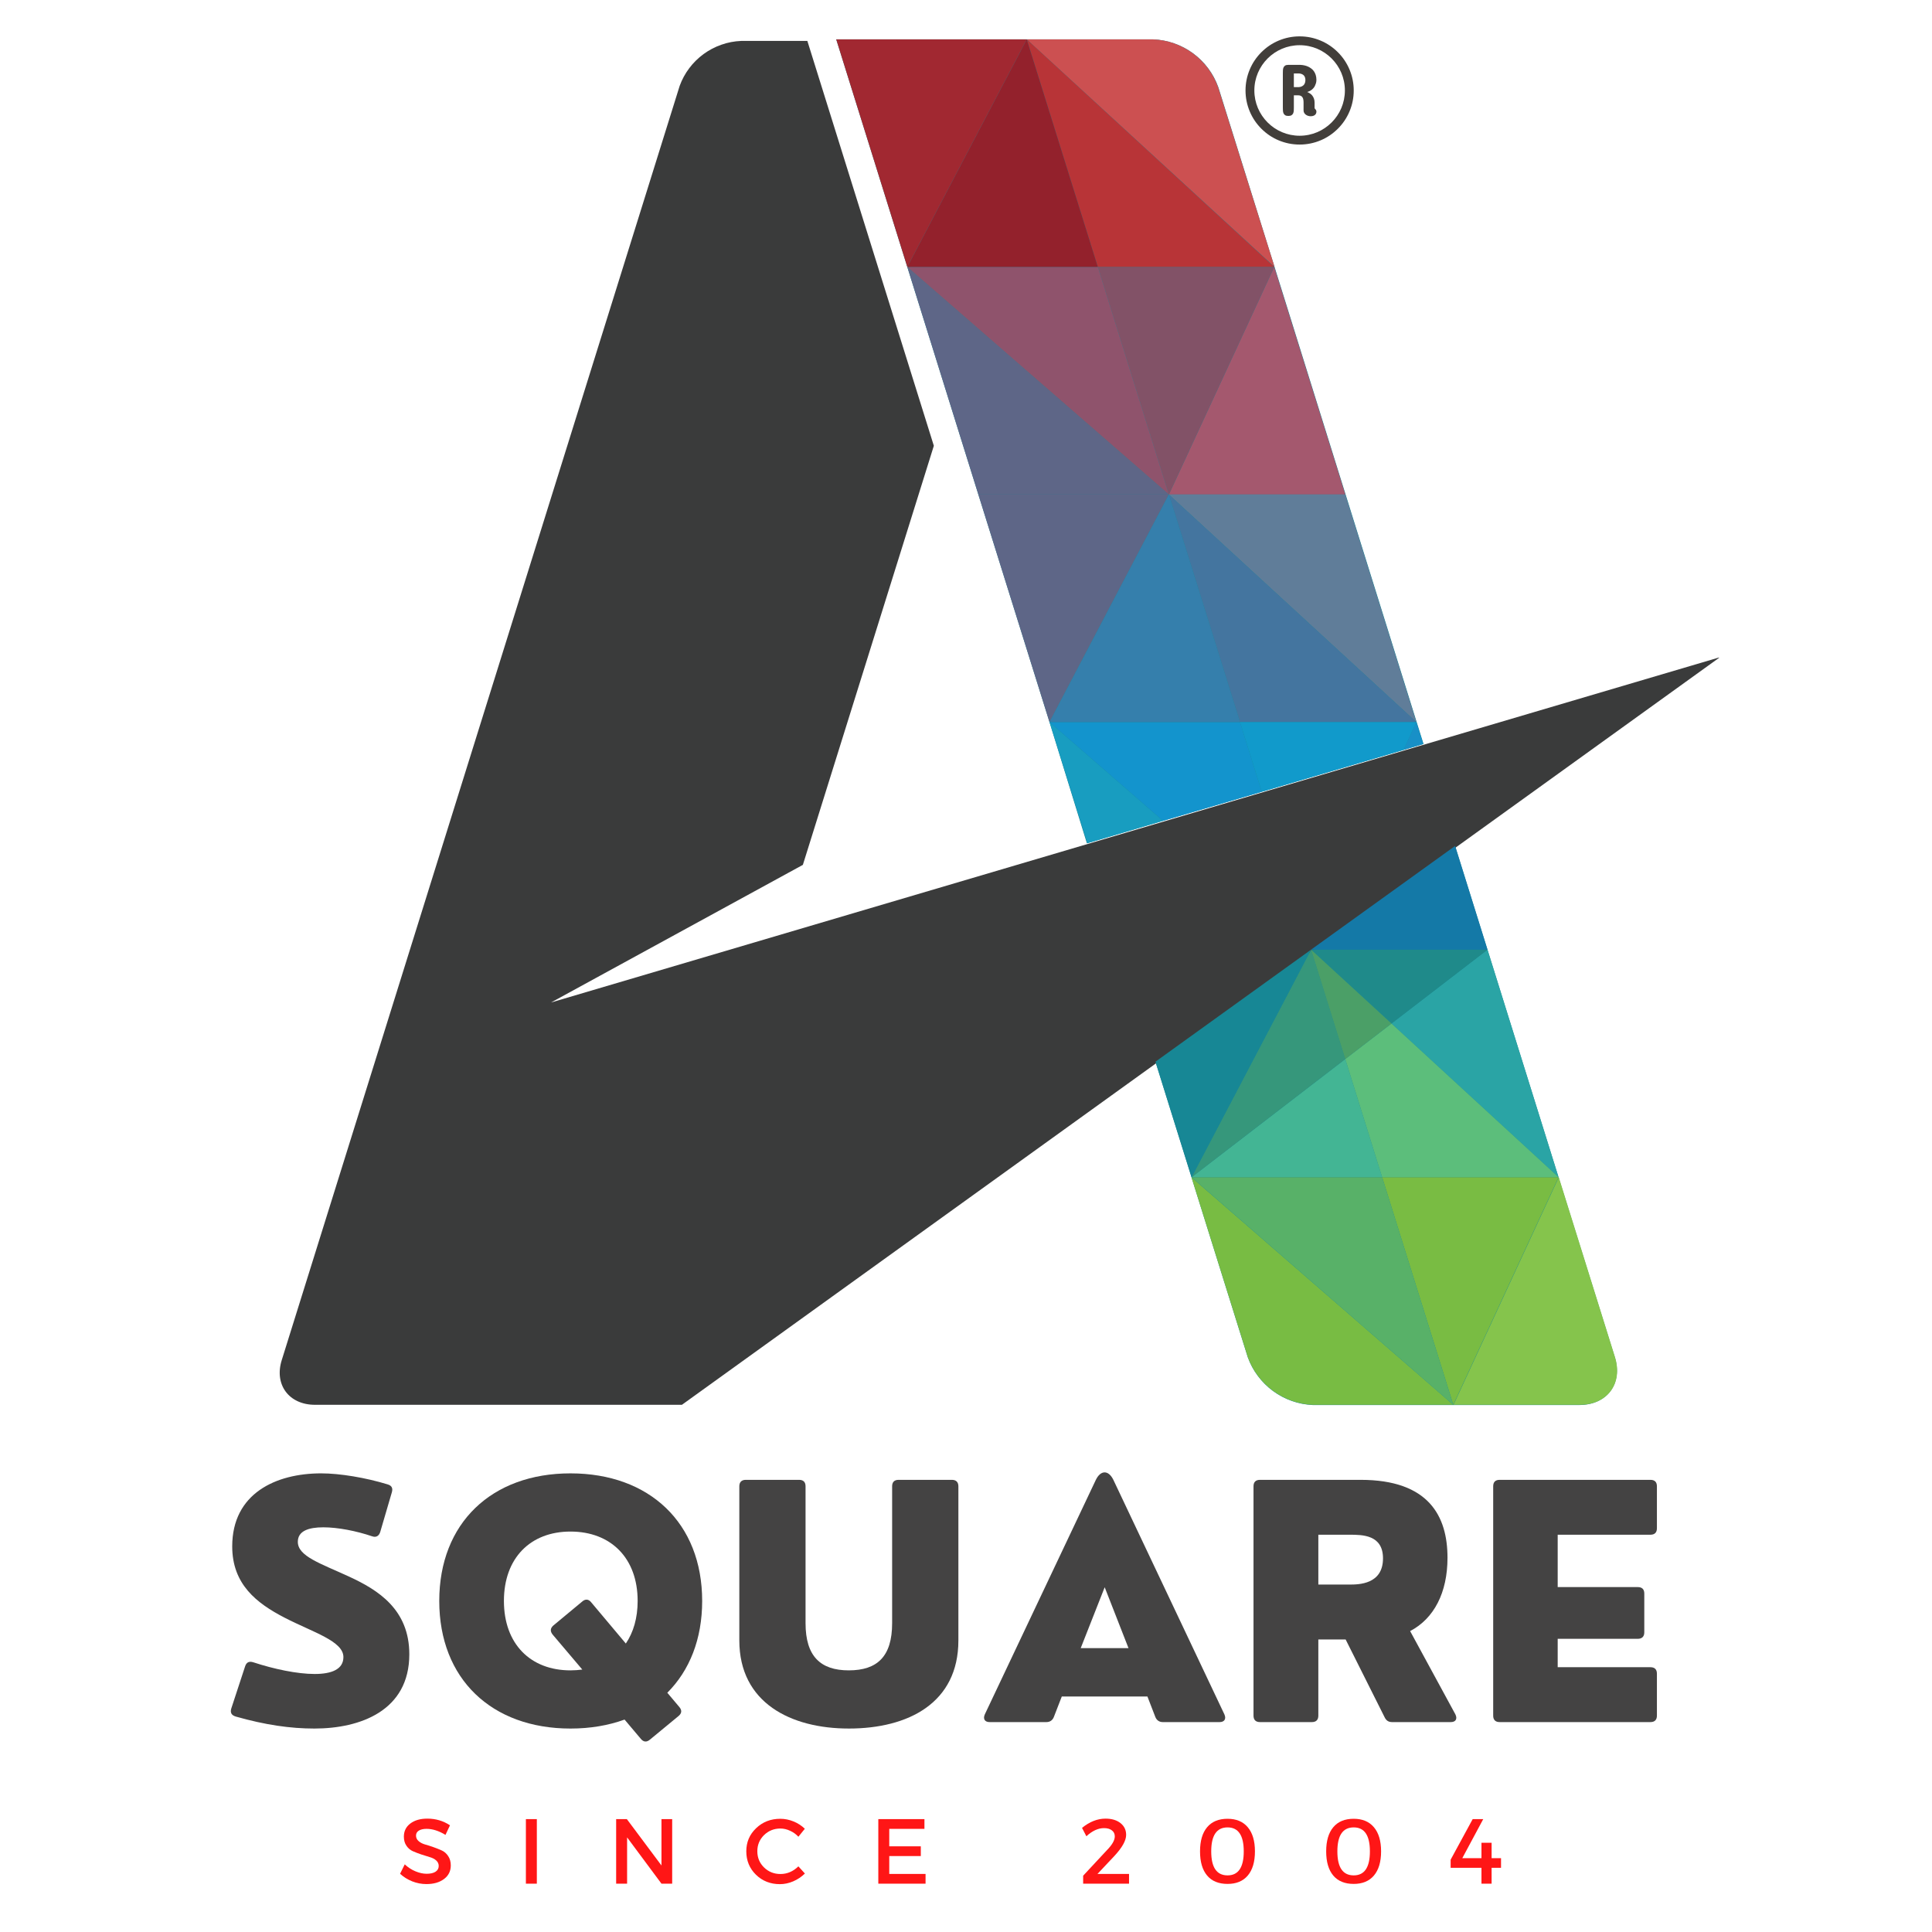 <?xml version="1.0" encoding="UTF-8"?>
<svg xmlns="http://www.w3.org/2000/svg" xmlns:xlink="http://www.w3.org/1999/xlink" width="500" viewBox="0 0 375 375" height="500">
  <defs>
    <g></g>
    <clipPath id="0b3cf394ff">
      <path d="M162 7.059H277V164H162zm0 0" clip-rule="nonzero"></path>
    </clipPath>
    <clipPath id="ad829c4bb1">
      <path d="M199 7.059h49V52H199zm0 0" clip-rule="nonzero"></path>
    </clipPath>
    <clipPath id="333b2c87df">
      <path d="M199 7.059h49V52H199zm0 0" clip-rule="nonzero"></path>
    </clipPath>
    <clipPath id="ac1ff3dcae">
      <path d="M176 7.059h38V52H176zm0 0" clip-rule="nonzero"></path>
    </clipPath>
    <clipPath id="cc914dd5f2">
      <path d="M162 7.059h38V52H162zm0 0" clip-rule="nonzero"></path>
    </clipPath>
    <clipPath id="d34ee7aaa6">
      <path d="M54 7.059H333.633V273H54zm0 0" clip-rule="nonzero"></path>
    </clipPath>
    <clipPath id="59d038fb1e">
      <path d="M241.754 7.059h21v21h-21zm0 0" clip-rule="nonzero"></path>
    </clipPath>
  </defs>
  <path fill="#178795" d="M313.422 263.406l-10.902-34.863-13.793-44.172L282.441 164.238l-27.965 20.133-30.184 21.789 6.996 22.426 10.906 34.863C242.43 264.098 242.711 264.73 243.039 265.34 243.367 265.949 243.738 266.531 244.156 267.086 244.57 267.641 245.023 268.164 245.516 268.652 246.004 269.137 246.531 269.586 247.086 269.996 247.645 270.406 248.23 270.773 248.844 271.098 249.453 271.422 250.086 271.699 250.742 271.93 251.395 272.16 252.059 272.34 252.738 272.473 253.418 272.605 254.105 272.684 254.797 272.715h51.816C311.973 272.672 315.02 268.516 313.422 263.406zm0 0" fill-opacity="1" fill-rule="nonzero"></path>
  <g clip-path="url(#0b3cf394ff)">
    <path fill="#178795" d="M244.91 153.68l27.586-8.137L276.312 144.41l-1.336-4.254L247.391 51.812 236.488 16.949C236.254 16.293 235.977 15.66 235.648 15.043 235.32 14.43 234.945 13.844 234.531 13.285 234.117 12.723 233.66 12.199 233.168 11.707 232.676 11.215 232.148 10.766 231.586 10.352c-.562-.414-1.148-.781-1.766-1.105C229.203 8.922 228.566 8.645 227.91 8.414 227.254 8.184 226.582 8.004 225.898 7.875c-.684-.129-1.375-.207-2.07-.234H162.312l27.586 88.344 13.809 44.172 7.258 23.531 14.707-4.359zm0 0" fill-opacity="1" fill-rule="nonzero"></path>
  </g>
  <path fill="#189dc0" d="M203.707 140.156l7.344 23.516 14.695-4.344zm0 0" fill-opacity="1" fill-rule="nonzero"></path>
  <path fill="#5e6687" d="M189.898 95.984l13.809 44.172 23.172-44.172zm0 0" fill-opacity="1" fill-rule="nonzero"></path>
  <path fill="#2aa4a5" d="M302.52 228.5l-13.793-44.172-18.641 14.336zm0 0" fill-opacity="1" fill-rule="nonzero"></path>
  <g clip-path="url(#ad829c4bb1)">
    <path fill="#cc5051" d="M236.43 16.906C236.195 16.254 235.914 15.621 235.586 15.012 235.262 14.402 234.891 13.82 234.477 13.262 234.062 12.707 233.609 12.188 233.117 11.699 232.625 11.211 232.102 10.762 231.543 10.352 230.984 9.938 230.398 9.574 229.785 9.25 229.172 8.926 228.539 8.648 227.887 8.418 227.234 8.188 226.566 8.008 225.887 7.879 225.207 7.746 224.52 7.668 223.828 7.641H199.293L247.391 51.812zm0 0" fill-opacity="1" fill-rule="nonzero"></path>
  </g>
  <path fill="#5e6687" d="M176.105 51.812l13.793 44.172h36.98zm0 0" fill-opacity="1" fill-rule="nonzero"></path>
  <path fill="#1890c7" d="M276.254 144.41 274.918 140.156 272.438 145.543zm0 0" fill-opacity="1" fill-rule="nonzero"></path>
  <path fill="#78bc43" d="M242.195 263.406C242.43 264.055 242.711 264.688 243.039 265.297 243.367 265.906 243.738 266.488 244.156 267.043 244.57 267.598 245.023 268.121 245.516 268.605 246.004 269.094 246.531 269.543 247.086 269.953 247.645 270.363 248.23 270.73 248.844 271.055 249.453 271.379 250.086 271.656 250.742 271.887 251.395 272.117 252.059 272.297 252.738 272.43 253.418 272.559 254.105 272.641 254.797 272.672h27.281L231.262 228.5zm0 0" fill-opacity="1" fill-rule="nonzero"></path>
  <path fill="#a4586e" d="M261.125 95.984 247.332 51.812 226.879 95.984zm0 0" fill-opacity="1" fill-rule="nonzero"></path>
  <path fill="#607d99" d="M274.918 140.156 261.125 95.984H226.879zm0 0" fill-opacity="1" fill-rule="nonzero"></path>
  <path fill="#85c44c" d="M302.562 228.5l-20.441 44.172H306.656c5.359.0 8.406-4.156 6.809-9.266zm0 0" fill-opacity="1" fill-rule="nonzero"></path>
  <path fill="#43b594" d="M261.113 205.562 231.289 228.5h36.98zm0 0" fill-opacity="1" fill-rule="nonzero"></path>
  <path fill="#5cbe7b" d="M261.113 205.562l7.156 22.938h34.25l-32.434-29.836zm0 0" fill-opacity="1" fill-rule="nonzero"></path>
  <path fill="#44759f" d="M240.684 140.156h34.234L226.879 95.984zm0 0" fill-opacity="1" fill-rule="nonzero"></path>
  <path fill="#1394cd" d="M244.91 153.68l-4.227-13.523H203.707l22.039 19.172zm0 0" fill-opacity="1" fill-rule="nonzero"></path>
  <path fill="#119acb" d="M244.91 153.68l27.527-8.137L274.918 140.156H240.684zm0 0" fill-opacity="1" fill-rule="nonzero"></path>
  <path fill="#357fac" d="M226.879 95.984 203.707 140.156h36.977zm0 0" fill-opacity="1" fill-rule="nonzero"></path>
  <path fill="#825267" d="M226.879 95.984 247.332 51.812H213.086zm0 0" fill-opacity="1" fill-rule="nonzero"></path>
  <g clip-path="url(#333b2c87df)">
    <path fill="#b83437" d="M247.332 51.812 199.293 7.641 213.086 51.812zm0 0" fill-opacity="1" fill-rule="nonzero"></path>
  </g>
  <path fill="#8f536c" d="M213.086 51.812H176.105l50.773 44.172zm0 0" fill-opacity="1" fill-rule="nonzero"></path>
  <g clip-path="url(#ac1ff3dcae)">
    <path fill="#93212c" d="M199.293 7.641 176.105 51.812h36.98zm0 0" fill-opacity="1" fill-rule="nonzero"></path>
  </g>
  <g clip-path="url(#cc914dd5f2)">
    <path fill="#a12831" d="M162.312 7.641 176.105 51.812l23.188-44.172zm0 0" fill-opacity="1" fill-rule="nonzero"></path>
  </g>
  <path fill="#79bc43" d="M268.27 228.5l13.809 44.172L302.52 228.5zm0 0" fill-opacity="1" fill-rule="nonzero"></path>
  <path fill="#58b168" d="M231.289 228.5l50.789 44.172L268.27 228.5zm0 0" fill-opacity="1" fill-rule="nonzero"></path>
  <g clip-path="url(#d34ee7aaa6)">
    <path fill="#3a3b3b" d="M333.676 127.68 132.359 272.672H61.148c-5.082.0-7.973-3.938-6.449-8.715L131.926 16.66C132.375 15.426 132.996 14.281 133.789 13.23 134.578 12.18 135.504 11.27 136.562 10.492 137.625 9.719 138.773 9.113 140.016 8.68 141.254 8.242 142.531 8 143.844 7.945h12.863l24.551 78.582-25.422 81.344-48.883 26.711 226.695-66.961zm0 0" fill-opacity="1" fill-rule="nonzero"></path>
  </g>
  <path fill="#1f8a8a" d="M254.477 184.328l15.609 14.336 18.641-14.336zm0 0" fill-opacity="1" fill-rule="nonzero"></path>
  <path fill="#1479a7" d="M288.727 184.328 282.441 164.195l-27.965 20.133zm0 0" fill-opacity="1" fill-rule="nonzero"></path>
  <path fill="#36977b" d="M254.477 184.328 231.289 228.5l29.824-22.938zm0 0" fill-opacity="1" fill-rule="nonzero"></path>
  <path fill="#4b9f67" d="M254.477 184.328 261.113 205.562 270.086 198.664zm0 0" fill-opacity="1" fill-rule="nonzero"></path>
  <path fill="#178795" d="M224.277 206.074 231.289 228.5l23.188-44.172zm0 0" fill-opacity="1" fill-rule="nonzero"></path>
  <g fill="#444343" fill-opacity="1">
    <g transform="translate(41.827, 334.256)">
      <g>
        <path d="M19.195 1.254c8.906.0 18.426-3.457 18.426-14.418.0-8.723-6.09-12.488-11.66-15.059-5.574-2.574-9.98-3.949-9.98-6.766.0-2.113 2.082-2.816 4.957-2.816 2.816.0 6.398.703 9.461 1.742C31.164-35.785 31.715-36.121 31.961-36.855l2.262-7.715C34.469-45.398 34.223-45.887 33.43-46.133c-4.285-1.316-9.309-2.145-12.918-2.145-8.789.0-17.266 3.891-17.266 14.176.0 7.348 4.715 11.02 10.164 13.836 5.508 2.848 11.418 4.531 11.418 7.652.0 2.391-2.328 3.277-5.574 3.277-3.398.0-7.898-.949-11.906-2.266C6.582-11.848 6.031-11.664 5.754-10.836L3.062-2.633C2.816-1.805 3.121-1.316 3.949-1.07 9.645.551 14.539 1.254 19.195 1.254zm0 0"></path>
      </g>
    </g>
  </g>
  <g fill="#444343" fill-opacity="1">
    <g transform="translate(82.013, 334.256)">
      <g>
        <path d="M47.512-5.695c4.316-4.316 6.766-10.406 6.766-17.816.0-15.121-10.227-24.766-25.562-24.766-15.305.0-25.469 9.645-25.469 24.766.0 15.125 10.164 24.766 25.469 24.766 3.855.0 7.379-.609 10.5-1.742l3.152 3.734C42.887 3.887 43.5 3.949 44.145 3.398l5.57-4.594C50.355-1.746 50.355-2.328 49.836-2.938zm-18.797-4.344c-7.777.0-12.918-5.145-12.918-13.473.0-8.324 5.141-13.469 12.918-13.469 7.836.0 13.039 5.145 13.039 13.469.0 3.309-.824 6.094-2.293 8.266l-6.738-8.02C32.234-23.879 31.594-23.938 30.98-23.387l-5.602 4.652C24.766-18.184 24.766-17.602 25.254-16.988l5.758 6.793c-.734.094-1.5.156-2.297.156zm0 0"></path>
      </g>
    </g>
  </g>
  <g fill="#444343" fill-opacity="1">
    <g transform="translate(139.307, 334.256)">
      <g>
        <path d="M25.438 1.254c11.543.0 21.277-4.957 21.277-17.109V-45.766c0-.828-.461-1.254-1.254-1.254H35.113c-.828.0-1.258.426-1.258 1.254v26.57c0 6.461-2.875 9.156-8.418 9.156-5.449.0-8.387-2.695-8.387-9.156V-45.766c0-.828-.43-1.254-1.254-1.254H5.449c-.797.0-1.254.426-1.254 1.254v29.91c0 12.152 10.039 17.109 21.242 17.109zm0 0"></path>
      </g>
    </g>
  </g>
  <g fill="#444343" fill-opacity="1">
    <g transform="translate(190.205, 334.256)">
      <g>
        <path d="M25.898-47.02C24.949-48.949 23.449-48.949 22.5-47.02L.949-1.5c-.398.887.0 1.5.918 1.5H12.918C13.594.0 14.113-.367 14.355-1.012l1.531-3.949h16.625l1.527 3.949C34.285-.367 34.805.0 35.48.0H46.531C47.449.0 47.848-.613 47.449-1.5zM24.215-26.172l4.621 11.816H19.562zm0 0"></path>
      </g>
    </g>
  </g>
  <g fill="#444343" fill-opacity="1">
    <g transform="translate(238.654, 334.256)">
      <g>
        <path d="M35.051-17.664c4.621-2.418 7.254-7.438 7.254-14.234.0-8.051-3.609-15.121-16.867-15.121H5.906c-.824.0-1.254.426-1.254 1.254V-1.254C4.652-.43 5.082.0 5.906.0H15.98C16.805.0 17.234-.43 17.234-1.254V-16.039H22.531L30.094-.949C30.398-.305 30.855.0 31.531.0H42.949C43.898.0 44.266-.613 43.836-1.5zM23.266-36.367c2.512.0 6.52.0 6.52 4.59.0 5.082-4.773 5.082-6.52 5.082h-6.031v-9.672zm0 0"></path>
      </g>
    </g>
  </g>
  <g fill="#444343" fill-opacity="1">
    <g transform="translate(285.175, 334.256)">
      <g>
        <path d="M35.172.0C36 0 36.43-.43 36.43-1.254V-9.398C36.43-10.223 36-10.652 35.172-10.652h-18v-5.512H32.723c.828.0 1.258-.457 1.258-1.254v-7.531c0-.828-.43-1.254-1.258-1.254H17.172V-36.367h18C36-36.367 36.43-36.797 36.43-37.621v-8.145C36.43-46.594 36-47.02 35.172-47.02H5.906c-.824.0-1.254.426-1.254 1.254V-1.254C4.652-.43 5.082.0 5.906.0zm0 0"></path>
      </g>
    </g>
  </g>
  <g fill="#444343" fill-opacity="1">
    <g transform="translate(325.163, 334.256)">
      <g></g>
    </g>
  </g>
  <g fill="#ff1616" fill-opacity="1">
    <g transform="translate(77.186, 365.619)">
      <g>
        <path d="M5.766-12.625c1.625.0 3.086.434 4.391 1.297l-.875 1.859C8-10.25 6.773-10.641 5.609-10.641c-.637.0-1.137.117-1.5.344C3.742-10.066 3.562-9.742 3.562-9.328c0 .418.164.773.5 1.062.332.293.75.512 1.25.656.5.137 1.039.309 1.625.516.594.211 1.141.43 1.641.656.5.23.91.594 1.234 1.094.332.492.5 1.09.5 1.797C10.312-2.441 9.875-1.562 9-.906S6.988.078 5.594.078c-.961.0-1.887-.176-2.781-.531-.898-.363-1.68-.852-2.344-1.469L1.375-3.75c.633.594 1.332 1.047 2.094 1.359.758.312 1.477.469 2.156.469.738.0 1.312-.129 1.719-.391.414-.27.625-.645.625-1.125.0-.426-.168-.785-.5-1.078-.336-.289-.75-.504-1.25-.641-.5-.145-1.047-.316-1.641-.516-.586-.195-1.125-.406-1.625-.625s-.918-.57-1.25-1.062c-.336-.488-.5-1.078-.5-1.766.0-1.062.414-1.91 1.25-2.547C3.285-12.305 4.391-12.625 5.766-12.625zm0 0"></path>
      </g>
    </g>
  </g>
  <g fill="#ff1616" fill-opacity="1">
    <g transform="translate(100.435, 365.619)">
      <g>
        <path d="M3.766.0h-2.125V-12.531h2.125zm0 0"></path>
      </g>
    </g>
  </g>
  <g fill="#ff1616" fill-opacity="1">
    <g transform="translate(117.953, 365.619)">
      <g>
        <path d="M12.516.0H10.438L3.766-8.984V0h-2.125V-12.531H3.719l6.719 9v-9h2.078zm0 0"></path>
      </g>
    </g>
  </g>
  <g fill="#ff1616" fill-opacity="1">
    <g transform="translate(144.247, 365.619)">
      <g>
        <path d="M7.203-12.594c.875.0 1.734.172 2.578.516S11.352-11.258 11.969-10.656l-1.25 1.547C10.27-9.598 9.734-9.984 9.109-10.266c-.617-.289-1.242-.438-1.875-.438-1.25.0-2.312.43-3.188 1.281C3.18-8.566 2.75-7.523 2.75-6.297c0 1.242.43 2.289 1.297 3.141.875.855 1.938 1.281 3.188 1.281 1.301.0 2.461-.492 3.484-1.484L11.984-1.969c-.648.637-1.402 1.141-2.266 1.516C8.863-.086 8 .094 7.125.094c-1.836.0-3.383-.609-4.641-1.828-1.25-1.227-1.875-2.742-1.875-4.547.0-1.781.633-3.273 1.906-4.484 1.27-1.219 2.832-1.828 4.688-1.828zm0 0"></path>
      </g>
    </g>
  </g>
  <g fill="#ff1616" fill-opacity="1">
    <g transform="translate(168.839, 365.619)">
      <g>
        <path d="M10.594-10.641H3.766V-7.25h6.125v1.891h-6.125v3.469H10.812V0H1.641V-12.531H10.594zm0 0"></path>
      </g>
    </g>
  </g>
  <g fill="#ff1616" fill-opacity="1">
    <g transform="translate(192.697, 365.619)">
      <g></g>
    </g>
  </g>
  <g fill="#ff1616" fill-opacity="1">
    <g transform="translate(209.427, 365.619)">
      <g>
        <path d="M5.156-12.625c1.195.0 2.16.289 2.891.859C8.785-11.191 9.156-10.426 9.156-9.469c0 1.094-.766 2.465-2.297 4.109L3.594-1.891h6.125V0H.812V-1.547L5.422-6.5c1.02-1.039 1.531-1.93 1.531-2.672.0-.5-.188-.891-.562-1.172-.367-.289-.875-.438-1.531-.438C3.723-10.781 2.582-10.254 1.438-9.203l-.844-1.625C2.062-12.023 3.582-12.625 5.156-12.625zm0 0"></path>
      </g>
    </g>
  </g>
  <g fill="#ff1616" fill-opacity="1">
    <g transform="translate(232.067, 365.619)">
      <g>
        <path d="M6.203-12.594c1.695.0 3.004.547 3.922 1.641C11.051-9.859 11.516-8.297 11.516-6.266S11.051-2.672 10.125-1.578C9.207-.492 7.898.047 6.203.047c-1.73.0-3.055-.539-3.969-1.625-.918-1.094-1.375-2.656-1.375-4.688s.457-3.594 1.375-4.688c.914-1.094 2.238-1.641 3.969-1.641zm0 1.672c-2.117.0-3.172 1.555-3.172 4.656.0 3.105 1.055 4.656 3.172 4.656 2.094.0 3.141-1.551 3.141-4.656.0-3.102-1.047-4.656-3.141-4.656zm0 0"></path>
      </g>
    </g>
  </g>
  <g fill="#ff1616" fill-opacity="1">
    <g transform="translate(256.552, 365.619)">
      <g>
        <path d="M6.203-12.594c1.695.0 3.004.547 3.922 1.641C11.051-9.859 11.516-8.297 11.516-6.266S11.051-2.672 10.125-1.578C9.207-.492 7.898.047 6.203.047c-1.73.0-3.055-.539-3.969-1.625-.918-1.094-1.375-2.656-1.375-4.688s.457-3.594 1.375-4.688c.914-1.094 2.238-1.641 3.969-1.641zm0 1.672c-2.117.0-3.172 1.555-3.172 4.656.0 3.105 1.055 4.656 3.172 4.656 2.094.0 3.141-1.551 3.141-4.656.0-3.102-1.047-4.656-3.141-4.656zm0 0"></path>
      </g>
    </g>
  </g>
  <g fill="#ff1616" fill-opacity="1">
    <g transform="translate(281.036, 365.619)">
      <g>
        <path d="M2.797-4.953h3.719V-7.938h1.969v2.984H10.312v1.875H8.484V0H6.516V-3.078H.531V-4.656l4.281-7.875H6.859zm0 0"></path>
      </g>
    </g>
  </g>
  <path fill="#423e3a" d="M252.102 16.91C252.336 16.898 252.547 16.844 252.738 16.738 252.816 16.695 252.895 16.641 252.973 16.574 253.047 16.508 253.117 16.426 253.176 16.328 253.238 16.227 253.285 16.113 253.32 15.98 253.355 15.848 253.375 15.695 253.375 15.52 253.375 15.363 253.355 15.227 253.32 15.105 253.285 14.984 253.242 14.879 253.184 14.789 253.129 14.699 253.062 14.625 252.988 14.562 252.914 14.504 252.84 14.453 252.766 14.414 252.586 14.324 252.383 14.273 252.156 14.258h-1.02v2.652zM249 14.203C249 14 249.004 13.801 249.016 13.609 249.027 13.414 249.066 13.242 249.133 13.09 249.199 12.941 249.305 12.82 249.449 12.727S249.797 12.59 250.062 12.59h2.336C252.977 12.617 253.496 12.738 253.957 12.957 254.148 13.051 254.34 13.168 254.527 13.309 254.711 13.445 254.879 13.617 255.023 13.824 255.172 14.031 255.289 14.27 255.379 14.551 255.469 14.828 255.516 15.152 255.516 15.52 255.516 15.598 255.508 15.695 255.492 15.82 255.477 15.945 255.449 16.082 255.398 16.23 255.352 16.379 255.289 16.535 255.211 16.695 255.129 16.855 255.023 17.012 254.891 17.156 254.758 17.305 254.598 17.438 254.406 17.559 254.215 17.684 253.988 17.781 253.73 17.855 253.895 17.922 254.062 18.008 254.23 18.117 254.402 18.223 254.555 18.359 254.691 18.523 254.828 18.688 254.941 18.887 255.027 19.117 255.117 19.348 255.16 19.617 255.16 19.926v1.004C255.16 20.988 255.172 21.035 255.203 21.074 255.23 21.109 255.258 21.145 255.285 21.172 255.398 21.285 255.465 21.383 255.484 21.465 255.504 21.547 255.516 21.617 255.516 21.668 255.516 21.832 255.48 21.973 255.414 22.086 255.348 22.199 255.262 22.289 255.156 22.363 255.051 22.434 254.93 22.484 254.793 22.516 254.66 22.543 254.523 22.559 254.379 22.559 254.227 22.559 254.066 22.535 253.906 22.484 253.746 22.438 253.598 22.363 253.469 22.27 253.336 22.176 253.227 22.059 253.145 21.914 253.062 21.773 253.02 21.609 253.02 21.426v-1.5C253.02 19.719 253.008 19.527 252.977 19.352 252.949 19.176 252.895 19.027 252.816 18.898 252.734 18.77 252.625 18.672 252.484 18.602 252.34 18.531 252.156 18.496 251.93 18.496H251.137v2.363C251.137 21.066 251.133 21.27 251.121 21.469 251.109 21.668 251.07 21.844 251.004 21.996S250.832 22.273 250.684 22.363C250.539 22.457 250.328 22.504 250.062 22.504S249.594 22.457 249.449 22.363C249.305 22.273 249.199 22.148 249.133 21.996 249.066 21.844 249.027 21.668 249.016 21.469S249 21.066 249 20.859v-6.656" fill-opacity="1" fill-rule="nonzero"></path>
  <g clip-path="url(#59d038fb1e)">
    <path fill="#423e3a" d="M252.258 8.773c-4.848.0-8.789 3.941-8.789 8.785.0 4.848 3.941 8.789 8.789 8.789C257.102 26.348 261.043 22.406 261.043 17.559 261.043 12.715 257.102 8.773 252.258 8.773zm0 19.285C250.84 28.059 249.465 27.781 248.168 27.234c-1.25-.527-2.371-1.285-3.336-2.25C243.867 24.02 243.109 22.898 242.582 21.648c-.547-1.297-.828-2.672-.828-4.09.0-1.414.281-2.793.828-4.086.527-1.25 1.285-2.375 2.25-3.336C245.797 9.172 246.918 8.414 248.168 7.887 249.465 7.336 250.84 7.059 252.258 7.059c1.414.0 2.789.277 4.086.828C257.594 8.414 258.715 9.172 259.68 10.137 260.645 11.098 261.402 12.223 261.93 13.473 262.48 14.766 262.758 16.145 262.758 17.559 262.758 18.977 262.48 20.352 261.93 21.648 261.402 22.898 260.645 24.02 259.68 24.984 258.715 25.949 257.594 26.707 256.344 27.234 255.047 27.781 253.672 28.059 252.258 28.059" fill-opacity="1" fill-rule="nonzero"></path>
  </g>
</svg>
